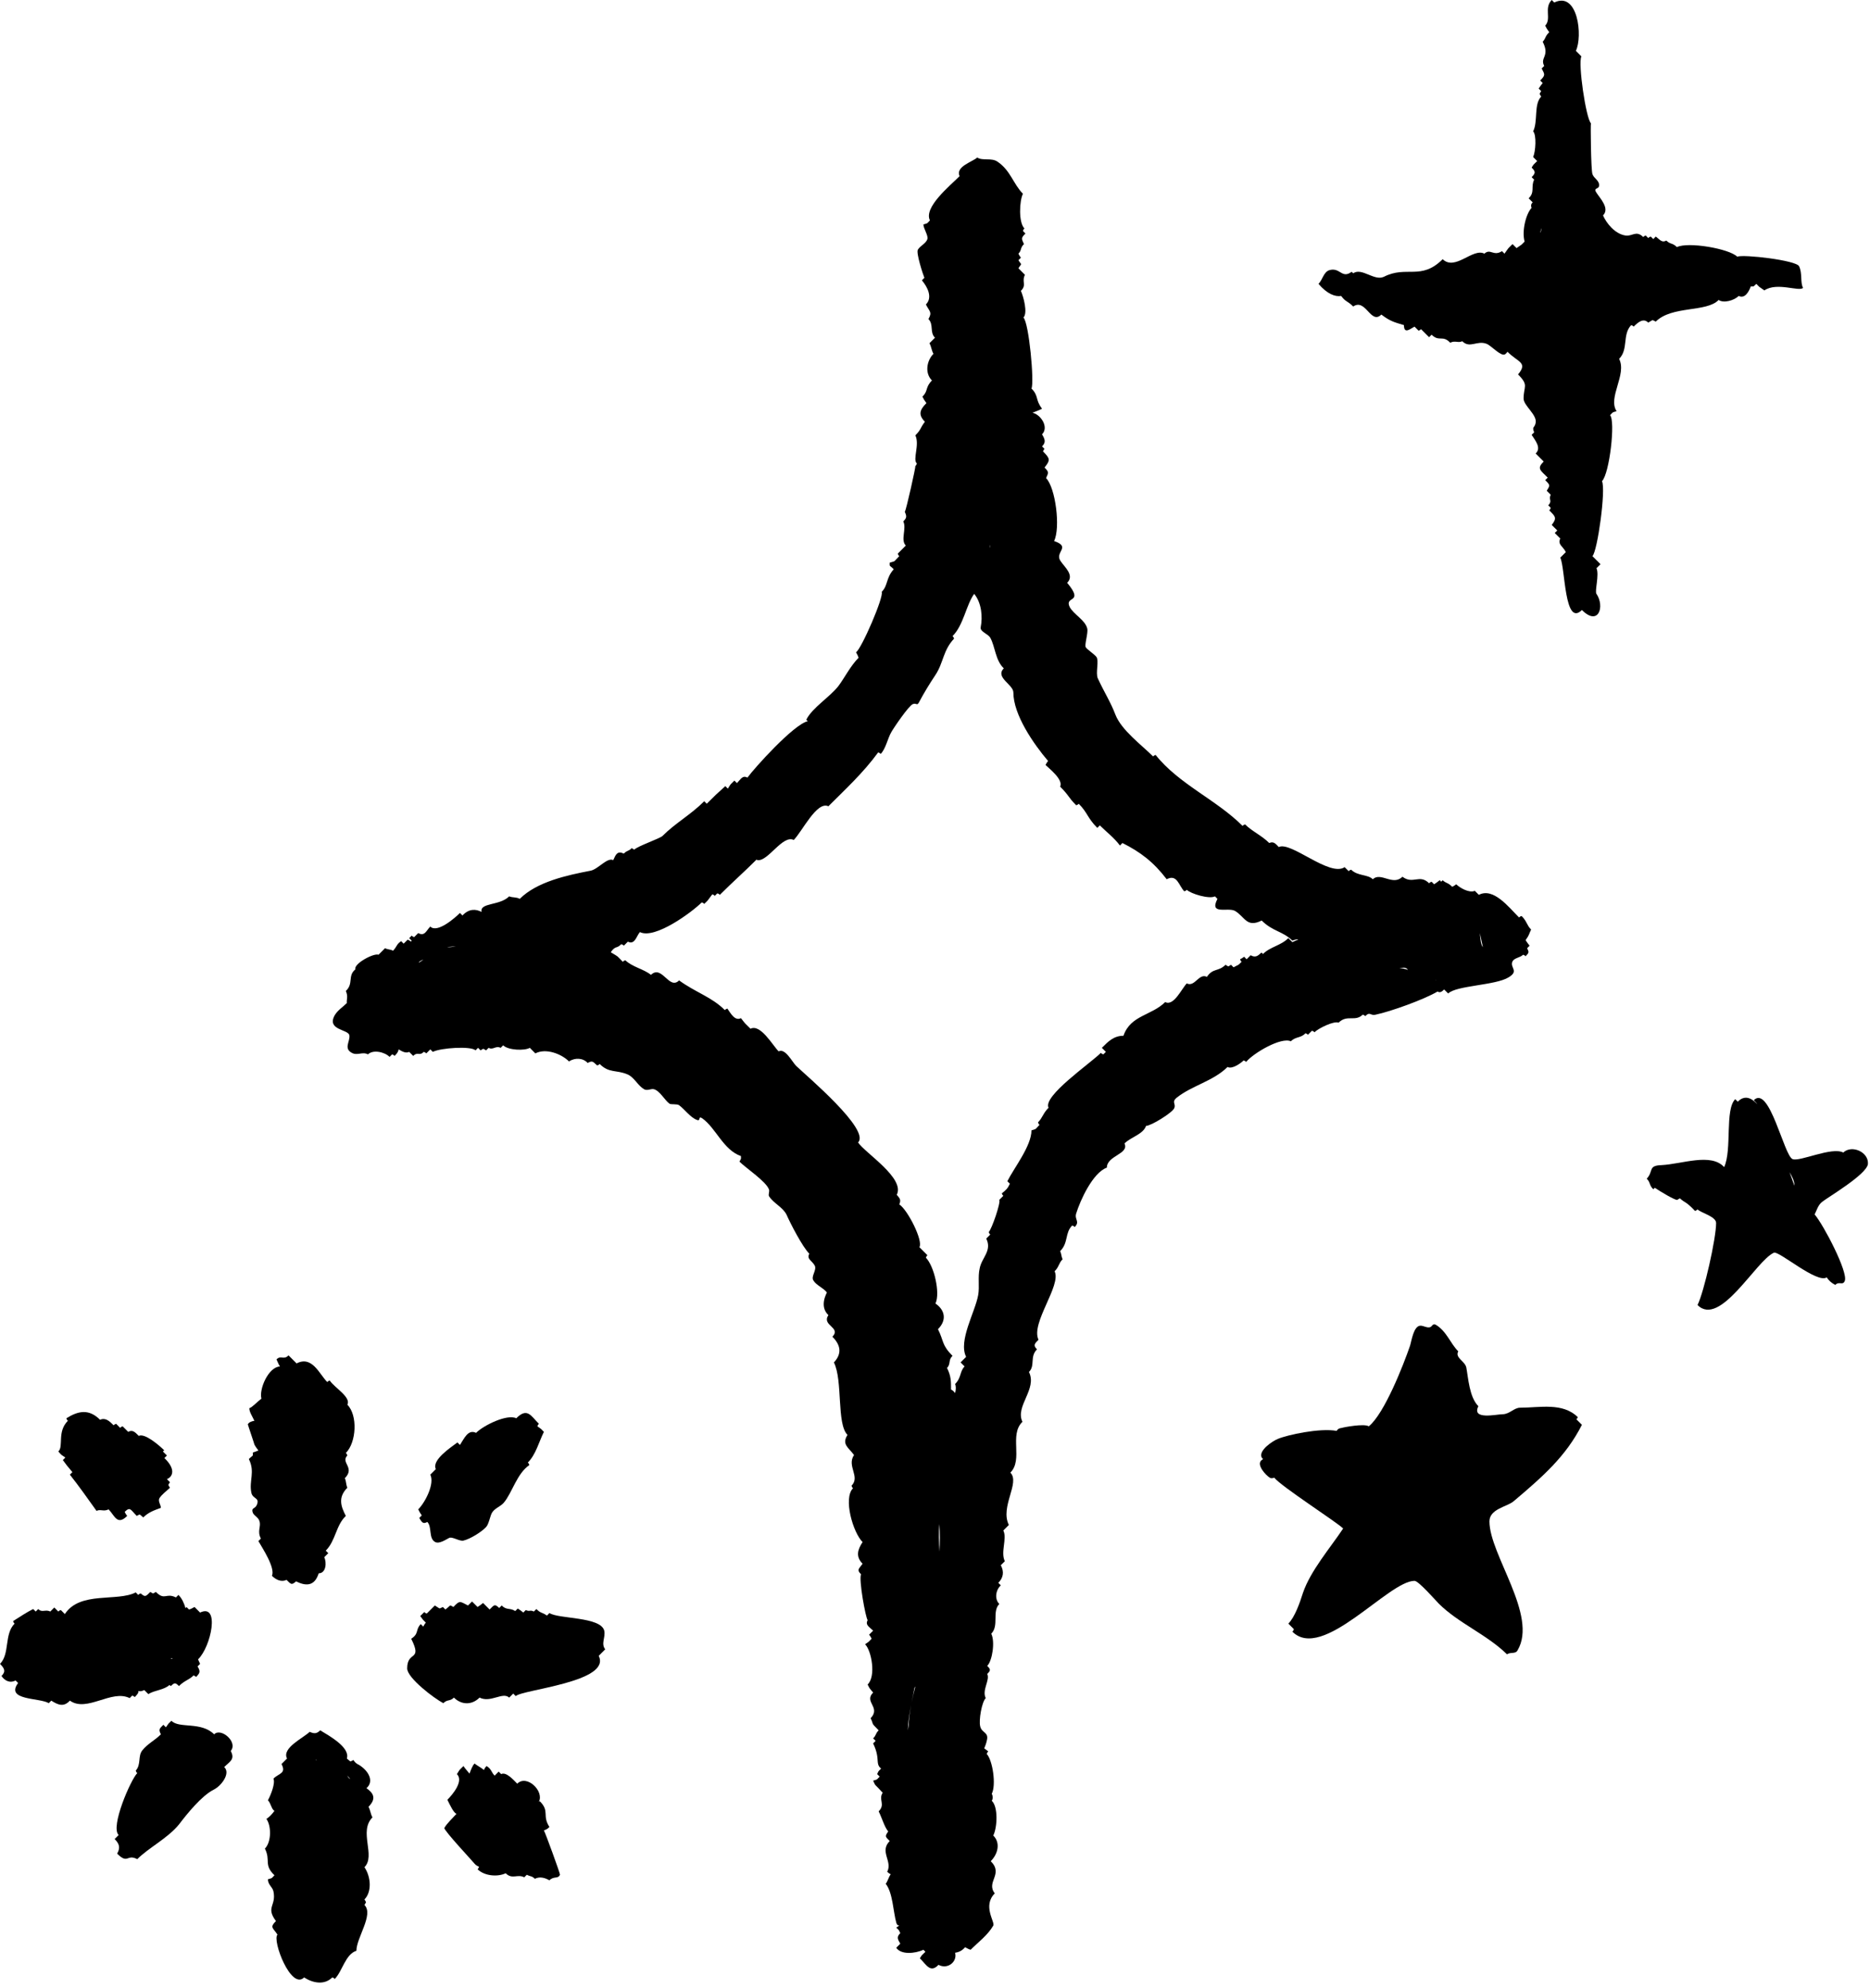<svg width="317" height="337" viewBox="0 0 317 337" fill="none" xmlns="http://www.w3.org/2000/svg">
<path d="M218.823 176.535C219.677 175.686 220.526 176.025 221.297 175.171C221.552 175.259 221.552 175.259 221.718 175.426C222.062 175.087 222.062 175.087 222.401 174.743C222.656 174.832 222.656 174.832 222.828 175.004C223.51 174.316 226.151 173.04 226.916 173.379C228.364 171.931 229.729 173.296 231.01 172.014C231.265 172.103 231.265 172.103 231.432 172.27C232.286 171.415 232.286 172.27 233.224 172.014C235.692 171.504 241.406 169.457 243.703 168.092C244.047 168.348 244.385 168.176 244.812 167.749C245.151 168.092 245.151 168.092 245.495 168.431C246.859 167.066 253.505 167.066 255.718 165.702C257.593 164.592 255.89 164.082 256.401 162.973C256.745 162.374 257.677 162.374 258.192 161.863C258.448 161.947 258.448 161.947 258.614 162.118C259.213 161.52 259.213 161.436 258.875 160.754C259.13 160.493 259.13 160.493 259.297 160.327C258.958 159.9 258.958 159.9 258.614 159.389C259.297 158.447 259.13 158.447 259.552 157.592C258.786 156.827 258.875 156.228 257.937 155.29C257.677 155.379 257.677 155.379 257.51 155.546C255.718 153.754 253.161 150.426 250.692 151.707C250.349 151.368 250.349 151.368 250.01 151.025C249.073 151.452 247.453 150.514 246.859 149.915C246.515 150.171 246.515 150.171 246.177 150.342C245.411 149.577 245.239 149.832 244.557 149.233C244.474 149.316 244.385 149.405 244.302 149.488C244.218 149.405 244.218 149.316 244.047 149.233C243.62 149.577 243.62 149.577 243.109 149.915C242.854 149.66 242.854 149.66 242.682 149.488C242.427 149.577 242.427 149.577 242.255 149.743C240.635 148.124 239.531 149.999 237.739 148.634C236.12 150.259 234.078 147.78 232.713 149.061C231.859 148.207 230.156 148.551 229.047 147.441C228.791 147.525 228.791 147.525 228.625 147.697C228.281 147.358 228.281 147.358 227.942 147.014C225.385 148.723 218.823 142.577 216.776 143.603C216.265 143.087 215.927 142.577 215.161 142.921C213.88 141.639 212.26 140.957 211.067 139.764C210.812 139.848 210.812 139.848 210.64 140.02C206.213 135.582 199.823 132.936 195.901 127.988C195.646 128.072 195.646 128.072 195.474 128.243C193.599 126.363 190.109 123.806 189.083 121.16C188.234 118.941 187.297 117.577 186.104 115.02C185.677 114.077 186.359 112.03 185.849 111.348C185.422 110.837 184.229 110.066 184.057 109.728C183.802 109.384 184.484 107.337 184.312 106.572C183.974 105.118 182.01 104.181 181.328 102.9C180.39 100.936 183.885 102.389 180.906 98.806C182.182 97.525 180.479 96.16 179.797 95.134C178.687 93.603 181.672 92.749 178.687 91.723C179.797 89.504 178.942 82.681 177.328 81.056C177.75 80.118 177.838 80.035 177.067 79.264C178.093 77.988 178.005 77.728 176.812 76.535C176.901 76.28 176.901 76.28 177.067 76.108C176.812 75.853 176.812 75.853 176.646 75.681C177.328 74.999 177.156 74.488 176.646 73.634C177.838 72.441 176.474 70.306 175.026 69.968C175.708 69.707 176.39 69.452 176.646 69.285C175.453 67.749 176.13 67.15 174.854 65.868C175.364 64.848 174.427 54.691 173.489 53.837C174.26 53.072 173.489 50.254 173.062 49.316C174.088 48.29 173.151 47.78 173.745 46.587C173.151 45.988 173.151 45.988 172.64 45.478C173.234 44.54 173.234 45.051 172.64 44.113C172.896 43.858 172.896 43.858 173.062 43.686C172.807 43.342 172.807 43.342 172.64 43.004C173.234 42.405 172.896 42.061 173.578 41.379C173.151 40.441 173.062 40.358 173.833 39.587C173.578 39.332 173.578 39.332 173.406 39.16C173.489 38.905 173.489 38.905 173.661 38.738C172.64 37.712 172.807 34.046 173.406 32.848C171.786 31.228 171.276 28.837 169.062 27.389C168.036 26.707 166.588 27.301 165.651 26.707C164.968 27.389 161.901 28.238 162.672 29.863C161.052 31.483 156.536 35.15 157.64 37.368C157.047 37.967 157.385 37.796 156.536 38.051C156.536 38.738 157.385 39.931 157.213 40.53C156.958 41.296 156.021 41.639 155.599 42.322C155.255 42.832 156.448 46.499 156.703 47.098C156.448 47.353 156.448 47.353 156.276 47.525C157.213 48.634 158.151 50.426 156.958 51.618C157.557 52.816 158.067 52.9 157.385 54.092C158.323 55.035 157.557 56.311 158.495 57.254C158.067 57.676 158.067 57.676 157.557 58.191C157.896 58.785 157.896 59.384 158.239 59.983C157.13 61.092 156.703 63.223 157.984 64.504C156.791 65.697 157.385 66.296 156.364 67.233C156.703 67.915 156.536 67.577 157.047 68.342C155.937 69.452 155.599 70.306 156.791 71.499C155.937 72.608 156.192 72.78 155.172 73.806C155.937 75.426 154.661 77.9 155.427 78.582C155.338 78.837 155.338 78.837 155.172 79.009C155.255 79.098 153.635 86.431 153.38 86.775C153.724 87.54 153.724 87.801 153.125 88.394C153.724 89.592 152.614 91.551 153.552 92.493C152.87 93.176 152.87 93.176 152.187 93.858C152.276 94.113 152.276 94.113 152.442 94.285C151.338 95.394 151.932 95.051 150.823 95.394C150.823 96.16 150.739 95.733 151.505 96.504C150.146 98.035 150.567 99.233 149.463 100.342C149.885 101.108 146.052 109.983 145.114 110.582C145.286 110.921 145.458 111.176 145.541 111.52C144.177 112.884 143.156 114.931 142.135 116.296C140.682 118.176 137.703 119.967 136.682 122.014C136.765 122.098 136.849 122.186 136.937 122.27C134.552 122.78 127.817 130.29 126.708 131.827C125.859 131.4 125.604 132.082 124.922 132.764C124.666 132.509 124.666 132.509 124.495 132.337C123.64 133.191 123.984 132.764 123.385 133.702C123.13 133.447 123.13 133.447 122.958 133.275C121.343 134.728 121.343 134.728 119.807 136.264C119.552 136.009 119.552 136.009 119.38 135.837C117.083 138.139 114.526 139.504 112.307 141.723C111.885 142.15 108.135 143.431 107.536 144.03C107.281 143.941 107.281 143.941 107.109 143.775C106.515 144.368 106.343 144.113 105.75 144.712C104.64 144.197 104.385 144.879 103.958 145.822C102.937 145.306 101.401 147.358 100.125 147.613C96.12 148.379 91.005 149.488 88.109 152.389C87.515 152.051 86.916 152.217 86.317 151.962C84.703 153.587 81.291 152.988 81.635 154.608C80.698 154.098 79.505 154.009 78.396 155.207C78.14 154.952 78.14 154.952 77.969 154.78C77.203 155.546 74.135 158.28 72.942 157.082C72.26 157.764 72.005 158.79 70.896 158.191C70.557 158.535 70.557 158.535 70.213 158.874C69.958 158.79 69.958 158.79 69.791 158.618C69.531 158.874 69.531 158.874 69.364 159.046C69.62 159.301 69.62 159.301 69.791 159.473C69.703 159.556 69.703 159.556 69.703 159.645C69.448 159.473 69.448 159.473 69.109 159.301C68.765 159.645 68.765 159.645 68.427 159.983C68.172 159.728 68.172 159.728 68 159.556C67.146 160.155 67.401 160.327 66.635 161.181C66.125 160.921 65.786 161.009 65.271 160.754C64.677 161.348 64.677 161.348 64.166 161.863C63.396 161.52 59.906 163.4 60.245 164.337C58.88 165.447 59.989 166.723 58.625 168.004C59.052 168.941 58.713 169.457 58.797 170.051C58.114 170.733 57.265 171.249 56.75 172.103C55.302 174.66 59.052 174.488 59.224 175.514C59.396 176.535 58.198 177.733 59.651 178.499C60.588 179.014 61.437 178.243 62.375 178.754C63.229 177.905 65.187 178.327 66.041 179.181C66.297 178.926 66.297 178.926 66.463 178.754C66.724 178.842 66.724 178.842 66.89 179.014C67.489 178.415 67.489 178.243 67.573 177.905C68.255 178.327 68.854 178.587 69.364 178.327C69.703 178.671 69.703 178.671 70.047 179.014C70.812 178.243 71.067 179.098 71.833 178.327C72.088 178.415 72.088 178.415 72.26 178.587C72.599 178.243 72.599 178.243 72.942 177.905C73.198 178.16 73.198 178.16 73.37 178.327C74.729 177.645 79.844 177.306 80.609 178.072C80.864 177.816 80.864 177.816 81.036 177.645C81.291 177.905 81.291 177.905 81.463 178.072C82.057 177.733 81.802 177.733 82.401 178.072C82.656 177.816 82.656 177.816 82.828 177.645C83.594 178.072 84.021 177.217 84.87 177.645C85.125 177.389 85.125 177.389 85.297 177.217C86.151 178.072 88.963 178.16 89.812 177.645C90.239 178.072 90.239 178.072 90.75 178.587C92.541 177.645 95.182 178.671 96.458 179.952C97.484 179.27 98.844 179.353 99.614 180.207C100.463 179.78 100.463 179.952 101.234 180.634C101.489 180.546 101.489 180.546 101.656 180.379C103.276 181.999 104.468 181.316 106.432 182.171C107.536 182.681 108.135 184.046 109.156 184.645C109.666 184.983 110.349 184.556 110.776 184.645C111.797 184.816 112.734 186.608 113.5 187.118C113.76 187.29 114.781 187.118 115.12 187.374C116.057 188.056 116.995 189.421 118.104 189.848C118.87 190.191 118.276 189.082 119.041 189.592C121.343 191.212 122.62 194.967 125.604 195.993C125.604 196.587 125.687 196.332 125.349 196.931C126.453 198.04 129.948 200.342 130.375 201.707C130.458 202.051 130.203 202.561 130.375 202.816C131.14 204.014 132.76 204.697 133.354 205.973C133.953 207.342 136 211.353 137.192 212.546C136.682 213.483 137.703 213.738 138.13 214.592C138.468 215.358 137.448 216.384 137.875 217.066C138.385 217.921 139.489 218.264 140.172 219.113C140.172 219.202 138.812 221.421 140.427 222.957C139.234 224.749 142.646 225.004 141.109 226.624C142.557 228.072 142.729 229.525 141.364 230.978C142.901 234.046 141.791 241.384 143.666 243.264C142.646 244.884 143.838 245.395 144.776 246.676C143.495 248.551 145.88 250.342 144.349 251.879C144.432 252.134 144.432 252.134 144.604 252.306C142.901 254.014 144.604 259.816 146.224 261.436C145.37 262.717 145.031 263.91 146.224 265.108C145.541 266.046 145.203 266.129 145.968 266.9C145.541 267.749 146.734 274.233 147.078 274.66C146.651 275.514 147.333 275.77 148.01 276.452C147.672 276.796 147.672 276.796 147.333 277.134C147.588 277.478 147.588 277.478 147.755 277.822C147.078 278.504 147.5 278.16 146.651 278.759C147.755 279.868 148.526 284.217 147.078 285.582C147.5 286.353 147.161 285.926 148.01 286.947C146.396 288.572 149.375 289.426 147.588 291.301C148.182 292.493 147.5 291.9 148.948 293.348C148.354 293.947 148.609 294.118 148.01 294.712C148.271 294.967 148.271 294.967 148.437 295.139C148.182 295.395 148.182 295.395 148.01 295.566C149.463 298.556 148.01 299.15 149.885 300.176C149.718 300.087 149.547 300.004 149.375 299.832C148.781 300.431 149.036 300.087 148.692 300.77C148.948 301.03 148.948 301.03 149.12 301.197C148.526 301.796 148.864 301.624 148.01 301.879C148.526 302.988 148.099 302.223 149.63 303.931C148.864 305.124 150.146 305.889 148.948 307.087C149.547 308.28 149.885 309.645 150.567 310.499C149.974 311.353 150.057 311.353 150.823 312.118C149.036 313.91 151.338 315.535 150.401 317.327C150.656 317.582 150.823 317.665 150.995 317.754C150.656 318.181 150.484 318.947 150.146 319.374C151.338 320.822 151.422 324.15 151.932 325.941C152.015 326.285 152.187 326.457 152.442 326.457C152.276 326.54 152.104 326.712 151.932 326.796C152.531 327.395 152.276 327.051 152.614 327.733C151.932 328.415 152.187 328.759 152.614 329.525C152.276 329.868 152.276 329.868 151.932 330.207C152.698 331.405 155.083 331.233 156.536 330.551C156.703 330.723 156.703 330.723 156.875 330.895C156.109 331.66 156.364 331.316 155.937 331.999C157.047 333.108 157.729 334.561 159.088 333.108C160.708 333.962 162.328 332.514 161.901 331.061C162.411 330.978 163.01 330.806 163.604 330.124C163.948 330.296 164.203 330.467 164.541 330.551C165.823 329.27 167.442 328.077 168.38 326.457C168.718 325.858 166.505 323.129 168.635 320.993C167.099 319.03 170.166 317.754 167.953 315.535C169.146 314.337 169.656 312.462 168.38 311.181C169.062 309.816 169.229 306.316 168.125 305.296C168.38 304.869 168.291 304.441 168.125 304.098C168.89 302.65 168.291 298.467 167.271 297.358C167.354 297.103 167.354 297.103 167.526 296.931C167.187 296.676 167.015 296.504 166.843 296.421C167.015 295.994 167.187 295.566 167.271 295.139C167.698 293.603 166.416 293.858 166.161 292.665C165.906 291.645 166.416 288.572 167.099 287.889C166.416 286.525 167.864 284.816 167.354 283.79C167.953 283.197 167.953 283.025 167.354 282.426C168.208 281.572 168.718 278.332 168.036 276.967C169.401 275.603 168.125 273.212 169.401 271.931C168.547 271.077 168.802 269.54 169.656 268.775C169.401 268.52 169.401 268.52 169.229 268.348C170.083 267.493 170.255 266.473 169.656 265.363C170 265.02 170 265.02 170.338 264.681C169.573 263.145 170.765 260.837 170.083 259.473C170.51 259.046 170.51 259.046 171.021 258.535C169.484 255.462 172.979 251.368 171.276 249.66C173.489 247.441 171.021 243.264 173.323 241.046C172.041 238.4 175.875 235.499 174.427 232.598C175.536 231.488 174.515 230.035 175.791 228.759C175.109 228.077 175.364 227.816 176.047 227.134C174.682 224.322 179.968 217.921 178.776 215.53C179.541 214.764 179.458 214.165 180.135 213.483C179.88 212.973 179.968 212.629 179.713 212.118C181.161 210.665 180.479 209.046 181.755 207.764C182.01 207.853 182.01 207.853 182.182 208.025C183.12 207.082 182.099 206.743 182.437 205.717C183.12 203.499 185.25 198.806 187.635 197.952C187.635 195.905 191.468 195.65 190.62 193.858C191.724 192.749 193.771 192.322 194.281 190.874C195.135 190.874 198.713 188.655 199.052 187.884C199.396 187.118 198.541 186.863 199.479 186.092C202.036 184.046 205.703 183.28 208.088 180.889C208.854 181.316 210.302 180.29 210.812 179.78C211.067 179.863 211.067 179.863 211.239 180.035C212.515 178.499 217.203 175.77 218.823 176.535ZM70.984 163.228C71.067 163.056 71.151 162.973 71.323 162.884C71.495 162.801 71.661 162.712 71.75 162.712C71.495 162.884 71.239 163.056 70.984 163.228ZM75.755 160.582C76.265 160.493 76.776 160.493 77.286 160.41C76.692 160.582 76.182 160.582 75.755 160.582ZM247.88 156.743C247.963 156.743 247.963 156.743 247.88 156.743ZM243.364 166.04C243.364 166.129 243.448 166.129 243.448 166.212C243.448 166.212 243.364 166.129 243.364 166.04ZM251.375 160.582C251.031 160.155 250.948 159.217 250.864 158.191C251.031 158.962 251.203 159.811 251.375 160.582ZM238.677 164.421C238.166 164.249 237.656 164.165 237.229 164.082C237.401 164.082 237.567 164.082 237.739 164.082C238.166 163.993 238.505 164.165 238.677 164.421ZM167.864 92.322C167.864 92.405 167.864 92.493 167.864 92.577C167.864 92.66 167.781 92.832 167.781 92.915C167.781 92.66 167.864 92.493 167.864 92.322ZM159.26 258.363C159.26 258.452 159.26 258.452 159.26 258.535C159.343 260.072 159.343 261.52 159.26 263.056C159.177 261.436 159.088 259.728 159.26 258.363ZM154.062 291.983C154.062 292.41 153.979 292.837 153.89 293.348C153.979 290.874 154.661 288.145 155 286.264C155 286.181 155.083 286.009 155.172 285.926C154.661 287.801 154.234 289.848 154.062 291.983ZM213.797 161.52C213.198 162.118 212.771 162.374 212.005 161.947C211.666 162.29 211.666 162.29 211.323 162.629C211.067 162.374 211.067 162.374 210.901 162.202C210.557 162.457 210.557 162.457 210.218 162.629C210.302 162.884 210.302 162.884 210.474 163.056C209.791 163.738 210.218 163.395 209.109 163.993C208.854 163.738 208.854 163.738 208.682 163.566C208.088 163.91 208.343 163.91 207.745 163.566C206.552 164.764 205.614 164.082 204.593 165.613C203.229 164.931 202.547 167.405 201.182 166.723C200.333 167.577 198.968 170.65 197.521 169.884C195.218 172.186 191.64 172.103 190.448 175.598C188.828 175.598 187.89 176.535 186.786 177.645C187.125 177.988 187.125 177.988 187.463 178.327C187.208 178.587 187.208 178.587 187.041 178.754C186.786 178.671 186.786 178.671 186.614 178.499C184.823 180.29 176.729 185.837 177.75 187.801C176.812 188.738 176.729 189.509 175.963 190.275C176.047 190.53 176.047 190.53 176.218 190.702C175.364 191.556 175.875 191.301 174.854 191.639C174.854 194.285 171.87 198.04 170.765 200.259C171.021 200.514 171.021 200.514 171.192 200.686C170.849 201.452 170.51 201.796 169.828 202.306C169.911 202.561 169.911 202.561 170.083 202.733C169.739 203.072 169.739 203.072 169.401 203.415C169.656 203.926 168.125 208.363 167.609 208.874C167.698 209.134 167.698 209.134 167.864 209.301C167.526 209.645 167.526 209.645 167.187 209.983C168.208 212.035 166.416 213.228 166.078 215.02C165.734 216.467 166.078 218.092 165.823 219.54C165.312 222.441 162.411 227.306 163.776 230.035C163.349 230.462 163.349 230.462 162.838 230.978C163.182 231.316 163.182 231.316 163.521 231.66C162.666 232.509 163.01 233.535 161.901 234.645C162.073 234.983 162.073 235.582 161.901 236.181C161.734 235.926 161.474 235.671 161.218 235.582C161.218 234.134 161.218 233.28 160.536 231.915C161.218 231.233 160.708 230.551 161.474 229.868C159.604 227.988 160.026 227.389 159.005 225.342C160.536 223.806 160.198 222.103 158.578 220.993C159.432 219.202 158.323 214.592 156.958 213.228C157.047 212.973 157.047 212.973 157.213 212.801C156.536 212.118 156.536 212.118 155.854 211.436C156.536 210.41 153.89 205.124 152.442 204.181C152.786 203.415 152.531 203.16 152.015 202.561C153.468 199.743 146.651 195.478 145.458 193.686C147.588 191.556 136.765 182.426 134.974 180.717C134.291 180.035 133.099 177.645 131.995 178.243C130.968 177.217 128.927 173.551 127.224 174.405C126.026 173.207 126.541 173.806 125.604 172.613C124.578 173.124 123.896 171.842 123.302 170.993C123.047 171.077 123.047 171.077 122.875 171.249C120.661 169.03 117.932 168.259 115.12 166.212C113.416 167.921 112.224 163.483 110.349 165.275C109.073 164.249 107.281 163.993 106.005 162.801C105.75 162.884 105.75 162.884 105.578 163.056C104.385 161.863 105.067 162.374 103.531 161.436C104.385 160.238 104.468 160.921 105.323 160.072C105.578 160.155 105.578 160.155 105.75 160.327C106.088 159.983 106.088 159.983 106.432 159.645C107.625 160.238 107.88 158.702 108.474 158.02C111.031 159.301 117.338 154.608 118.958 152.988C119.213 153.072 119.213 153.072 119.38 153.243C120.151 152.478 119.724 152.988 120.745 151.624C121 151.707 121 151.707 121.172 151.879C121.427 151.624 121.427 151.624 121.599 151.452C121.854 151.535 121.854 151.535 122.026 151.707C124.156 149.577 126.286 147.697 128.245 145.733C128.328 145.733 128.328 145.822 128.416 145.822C130.203 146.077 132.677 141.467 134.552 142.405C136 140.957 138.468 135.754 140.427 136.691C143.239 133.874 146.307 131.061 148.864 127.561C149.12 127.645 149.12 127.645 149.291 127.816C150.146 126.962 150.484 125.171 151.078 124.15C151.505 123.379 154.062 119.624 154.745 119.368C155.427 119.113 155.427 119.796 155.854 118.941C156.62 117.493 157.557 115.957 158.578 114.421C159.942 112.374 159.859 110.238 161.734 108.275C161.646 108.02 161.646 108.02 161.474 107.848C163.349 105.973 163.776 102.561 165.14 100.681C166.416 102.217 166.588 104.608 166.25 106.316C166.078 107.082 167.442 107.426 167.864 108.108C168.718 109.639 168.718 111.947 170.166 113.311C168.635 114.848 171.786 116.04 171.786 117.405C171.786 121.16 175.192 126.108 177.666 129.009C177.411 129.353 177.411 129.353 177.239 129.691C177.75 130.207 180.307 132.165 179.713 133.363C181.328 134.983 180.989 135.066 182.437 136.52C182.692 136.436 182.692 136.436 182.864 136.264C184.396 137.801 184.312 138.655 186.015 140.358C186.271 140.103 186.271 140.103 186.442 139.931C187.552 141.04 188.828 141.978 189.854 143.348C190.109 143.087 190.109 143.087 190.276 142.921C193.343 144.457 195.562 146.16 197.776 149.061C199.567 148.124 199.823 150.171 200.76 151.108C201.015 151.025 201.015 151.025 201.182 150.853C201.864 151.535 205.021 152.478 205.958 151.962C206.213 152.217 206.213 152.217 206.38 152.389C204.932 155.207 208.172 153.754 209.364 154.436C211.067 155.462 211.323 157.337 213.88 156.061C215.755 157.936 217.458 157.853 219.078 159.473C219.505 159.301 219.843 159.217 220.099 159.301C219.843 159.389 219.588 159.473 219.078 159.728C218.739 159.389 218.739 159.389 218.396 159.046C217.12 160.327 215.328 160.493 214.052 161.775C214.052 161.603 214.052 161.603 213.797 161.52Z" fill="black"/>
<path d="M280.689 54.521C283.413 51.792 289.293 52.984 291.34 50.854C292.194 51.453 293.98 50.938 294.746 50.172C295.772 50.682 296.454 49.49 296.793 48.552C297.475 48.552 297.132 48.635 297.73 48.125C298.413 48.807 297.986 48.464 299.095 49.234C301.225 47.781 304.975 49.49 305.652 48.807C305.142 47.865 305.569 46.333 304.975 45.135C304.46 44.115 295.517 43.089 294.491 43.516C293.126 42.151 286.142 40.953 284.267 41.896C283.501 41.125 283.158 41.469 282.475 40.786C281.71 41.214 281.371 40.615 280.689 40.104C280.434 40.359 280.434 40.359 280.262 40.531C280.007 40.271 280.007 40.271 279.835 40.104C279.579 40.188 279.579 40.188 279.408 40.359C279.152 40.104 279.152 40.104 278.986 39.932C278.73 40.016 278.73 40.016 278.559 40.188C277.366 38.995 276.684 40.104 275.574 39.932C273.788 39.677 272.34 37.885 271.741 36.521C272.934 35.323 271.23 33.62 270.632 32.677C270.038 31.828 270.975 32.083 271.059 31.568C271.23 30.63 270.21 30.292 269.949 29.521C269.694 28.838 269.611 20.99 269.694 20.906C268.845 20.052 267.48 10.75 268.074 9.557C267.652 9.13 267.652 9.13 267.142 8.615C268.335 6.141 267.48 -1.536 263.475 0.427C263.22 0.172 263.22 0.172 263.048 0C261.684 1.365 263.048 3.156 261.944 4.349C262.283 5.031 262.111 4.693 262.621 5.458C261.855 6.229 262.111 6.401 261.517 7.083C262.793 9.557 261.007 9.724 261.772 11.177C261.517 11.432 261.517 11.432 261.345 11.604C261.855 12.625 262.027 12.713 261.09 13.651C261.345 13.906 261.345 13.906 261.517 14.078C261.173 14.505 261.173 14.505 260.835 15.016C261.09 15.271 261.09 15.271 261.262 15.443C260.918 16.042 260.918 15.787 261.262 16.38C259.98 17.662 260.746 20.562 259.897 22.271C260.491 22.865 260.324 25.682 259.897 26.62C260.236 26.963 260.236 26.963 260.579 27.302C259.814 28.073 260.069 27.729 259.642 28.412C260.324 29.094 260.324 29.349 259.642 30.037C259.897 30.292 259.897 30.292 260.069 30.458C259.47 31.656 260.236 32.594 259.132 33.62C259.47 33.958 259.47 33.958 259.814 34.302C259.553 34.557 259.47 34.896 259.642 35.24C258.704 36.177 257.939 39.161 258.449 40.953C257.767 41.641 258.194 41.297 257.085 42.062C256.746 41.724 256.746 41.724 256.402 41.38C255.465 42.323 255.892 41.807 255.038 43.005C254.783 42.75 254.783 42.75 254.616 42.578C253.163 43.516 252.652 42.062 251.632 43.005C249.673 41.979 246.689 45.99 244.559 43.943C240.892 47.609 238.423 44.964 234.59 46.927C232.97 47.698 230.84 45.307 229.392 46.333C229.303 46.245 229.22 46.161 229.137 46.073C227.434 47.354 227.173 45.224 225.303 45.818C224.366 46.161 224.194 47.443 223.512 48.125C224.96 49.828 226.324 50.344 227.345 50.172C228.199 51.281 228.366 50.938 229.392 51.964C231.522 50.51 232.371 55.12 234.163 53.328C235.611 54.438 236.293 54.609 237.996 55.12C237.996 56.74 239.105 55.719 239.788 55.375C240.126 55.719 240.126 55.719 240.47 56.057C240.725 55.974 240.725 55.974 240.892 55.802C241.574 56.484 241.574 56.484 242.257 57.167C242.512 56.911 242.512 56.911 242.684 56.74C243.96 58.021 244.559 56.74 245.835 58.104C246.689 57.677 247.199 58.193 247.882 57.849C249.158 59.13 250.35 57.677 251.97 58.276C252.741 58.531 254.444 60.495 255.126 60.068C255.293 59.984 255.465 59.729 255.548 59.641C257.34 61.432 259.043 61.432 257.34 63.479C259.215 65.359 258.277 65.443 258.277 67.578C258.277 68.771 260.579 70.307 260.324 71.672C260.152 72.609 259.642 72.271 260.069 73.292C259.814 73.552 259.814 73.552 259.642 73.719C260.236 74.662 261.345 75.938 260.324 76.88C261.007 77.562 261.007 77.562 261.684 78.245C260.491 79.438 261.09 79.693 262.366 80.974C262.111 81.229 262.111 81.229 261.944 81.401C262.793 82.255 262.793 82.255 262.199 83.193C262.538 83.531 262.538 83.531 262.876 83.875C262.454 84.729 263.22 84.901 262.454 85.667C262.71 85.922 262.71 85.922 262.876 86.094C262.793 86.349 262.793 86.349 262.621 86.521C263.647 87.542 263.986 87.802 263.048 88.995C263.475 89.422 263.475 89.422 263.986 89.932C263.73 90.188 263.73 90.188 263.559 90.359C263.986 90.787 263.986 90.787 264.496 91.297C263.986 92.323 265.012 92.662 265.434 93.604C265.012 94.026 265.012 94.026 264.496 94.542C265.35 96.245 265.178 106.401 268.163 103.417C270.975 106.229 272.079 102.818 270.632 100.682C270.293 100.255 271.142 97.443 270.632 96.333C270.975 95.99 270.975 95.99 271.314 95.651C270.632 94.969 270.632 94.969 269.949 94.287C270.803 93.432 272.251 83.021 271.569 81.573C272.85 80.292 273.871 71.333 272.934 70.391C273.533 69.797 273.189 69.969 274.043 69.708C272.507 67.406 275.829 63.479 274.47 60.839C276.085 59.214 274.98 56.74 276.512 55.12C276.767 55.203 276.767 55.203 276.939 55.375C277.621 54.693 278.559 53.839 279.408 54.693C280.345 54.182 279.923 54.182 280.689 54.521ZM261.09 39.505C261.173 39.25 261.173 38.995 261.345 38.651C261.262 38.906 261.262 39.25 261.09 39.505Z" fill="black"/>
<path d="M267.482 240.275C264.925 237.718 261.008 238.655 257.68 238.655C256.659 238.655 255.893 239.764 254.701 239.764C253.68 239.764 249.42 240.79 250.612 238.4C249.076 236.863 248.904 233.619 248.565 231.827C248.31 230.718 246.607 230.207 247.201 229.098C245.836 227.733 245.242 225.686 243.367 224.577C242.857 224.322 242.768 224.915 242.43 225.004C241.92 225.171 241.321 224.749 240.81 224.749C239.617 224.749 239.279 227.389 239.024 228.16C237.914 231.4 234.675 239.681 232.034 241.811C231.268 241.301 227.69 241.983 227.518 242.066C226.92 242.155 226.836 242.238 226.581 242.582C223.685 242.066 218.232 243.264 216.612 243.947C215.758 244.285 213.289 245.905 213.883 247.103C213.972 247.186 214.055 247.358 214.138 247.358C214.055 247.442 213.972 247.442 213.883 247.53C212.862 248.296 214.649 250.176 215.248 250.514C215.503 250.686 215.758 250.603 216.013 250.514C217.123 251.968 226.581 258.025 227.69 259.134C225.472 262.462 222.149 266.301 220.873 270.056C220.362 271.676 219.508 274.15 218.399 275.259C218.826 275.686 218.826 275.686 219.336 276.197C219.253 276.452 219.253 276.452 219.081 276.624C224.196 281.744 235.357 268.009 239.789 268.009C240.472 268.009 243.367 271.332 243.878 271.848C247.201 275.176 251.972 277.051 255.466 280.462C256.065 280.035 256.914 280.462 257.258 279.78C260.748 273.895 252.487 263.572 252.487 257.936C252.487 255.806 255.466 255.462 256.576 254.525C261.518 250.343 265.435 246.931 268.164 241.556C267.737 241.129 267.737 241.129 267.227 240.619C267.31 240.53 267.31 240.53 267.482 240.275Z" fill="black"/>
<path d="M62.12 303.16C63.396 302.051 62.547 300.431 61.266 299.493C60.755 299.066 60.417 299.15 59.906 298.384C59.224 298.723 59.562 298.723 58.797 298.129C59.396 296.249 55.812 294.285 54.281 293.348C53.682 293.947 53.26 293.947 52.49 293.603C51.469 294.629 47.719 296.337 48.656 298.129C48.229 298.556 48.229 298.556 47.719 299.066C48.573 300.686 47.292 300.603 46.354 301.54C46.698 302.306 45.932 304.27 45.417 305.207C45.932 305.723 46.016 306.743 46.526 306.999C46.099 307.598 45.589 308.108 45.161 308.368C46.016 309.561 46.016 312.29 44.906 313.4C45.932 315.447 44.651 316.129 46.526 317.921C45.932 318.52 46.271 318.348 45.417 318.603C45.417 319.546 46.188 319.884 46.354 320.655C46.87 323.129 44.995 323.296 46.781 325.686C45.672 326.796 46.271 326.796 47.036 327.988C46.099 328.931 49.339 337.462 51.552 335.243C53.005 336.181 54.964 336.608 56.328 335.243C56.583 335.327 56.583 335.327 56.75 335.499C58.031 334.217 58.542 331.316 60.417 330.723C60.417 328.504 63.396 324.577 61.781 322.957C62.12 322.358 62.12 322.613 61.781 322.02C63.057 320.738 62.885 318.176 61.781 316.556C63.74 314.592 60.755 310.499 63.141 308.108C62.802 307.514 62.802 306.915 62.464 306.316C63.911 304.868 63.229 303.931 62.12 303.16ZM53.771 298.384C53.682 298.384 53.599 298.384 53.516 298.384C53.516 298.384 53.516 298.384 53.599 298.296C53.599 298.384 53.682 298.384 53.771 298.384ZM58.88 301.03C59.052 301.197 59.224 301.457 59.396 301.624C59.052 301.457 58.969 301.197 58.88 301.03Z" fill="black"/>
<path d="M46.1 267.156C46.783 267.839 47.72 268.266 48.574 267.839C49.34 268.604 49.423 268.776 50.194 268.094C52.236 269.12 53.428 268.604 54.027 266.729C55.303 266.729 55.392 264.849 54.965 264C55.303 263.656 55.303 263.656 55.647 263.318C55.392 263.057 55.392 263.057 55.22 262.891C56.923 261.182 56.923 258.62 58.626 257C57.777 255.38 57.267 253.844 58.882 252.224C58.626 251.625 58.715 251.198 58.46 250.599C60.246 248.807 57.689 247.958 58.882 246.76C58.798 246.505 58.798 246.505 58.626 246.333C60.418 244.542 60.673 239.937 58.882 238.146C59.564 236.865 56.668 235.245 55.902 234.047C55.647 234.135 55.647 234.135 55.475 234.302C54.111 232.937 52.918 229.781 50.277 231.146C49.85 230.719 49.34 230.208 48.913 229.781C48.064 230.635 47.637 229.698 46.871 230.464C47.126 230.979 47.21 231.318 47.465 231.661C45.507 231.745 43.887 235.5 44.314 237.12C43.632 237.63 42.777 238.573 42.267 238.74C42.267 239.422 42.777 240.104 43.121 240.875C42.611 240.958 42.184 241.13 42.012 241.474C42.012 241.557 43.121 244.797 43.121 244.885C43.288 245.224 43.543 245.568 43.803 245.906C43.376 246.078 43.632 245.995 42.866 246.25C42.866 247.016 42.949 246.594 42.184 247.359C43.288 249.578 42.184 251.026 42.611 253.078C42.866 254.187 44.059 253.844 43.543 255.125C43.204 255.891 42.522 255.552 42.866 256.49C43.121 257 43.803 257.255 43.97 257.854C44.314 258.792 43.543 259.562 44.225 260.839C43.97 261.099 43.97 261.099 43.803 261.266C44.48 262.464 46.699 265.792 46.1 267.156Z" fill="black"/>
<path d="M21.984 287.89C22.24 287.635 22.24 287.635 22.412 287.463C22.667 287.546 22.667 287.546 22.838 287.718C23.349 287.208 23.521 286.947 23.432 286.692C23.776 286.781 24.115 286.692 24.458 286.525C24.797 286.864 24.797 286.864 25.141 287.208C26.245 286.525 27.781 286.525 28.719 285.671C28.802 285.755 28.885 285.755 28.974 285.843C29.568 285.244 29.74 285.244 30.338 285.843C31.276 284.9 32.042 284.817 32.807 284.046C33.062 284.135 33.062 284.135 33.234 284.307C33.917 283.624 34 283.364 33.49 282.515C33.745 282.255 33.745 282.255 33.917 282.088C33.828 281.833 33.661 281.572 33.573 281.317C35.792 279.187 37.323 271.76 33.917 273.385C33.49 272.958 33.49 272.958 32.979 272.442C32.635 272.614 32.38 272.786 32.042 272.869C31.787 272.614 31.787 272.614 31.615 272.442C31.531 272.531 31.531 272.614 31.443 272.614C31.188 271.76 30.849 270.994 30.25 270.395C29.995 270.65 29.995 270.65 29.823 270.822C28.12 269.968 27.953 271.421 26.417 269.885C25.818 270.223 26.078 270.223 25.479 269.885C24.713 270.65 24.625 270.822 23.859 270.14C23.604 270.223 23.604 270.223 23.432 270.395C23.177 270.14 23.177 270.14 23.01 269.968C19.854 271.593 13.552 269.713 10.995 273.64C10.651 273.296 10.651 273.296 10.312 272.958C10.057 273.041 10.057 273.041 9.885 273.213C9.547 272.869 9.547 272.869 9.203 272.531C8.865 272.869 8.865 272.869 8.521 273.213C7.672 272.786 7.161 273.468 6.479 272.786C6.224 273.041 6.224 273.041 6.052 273.213C5.797 272.958 5.797 272.958 5.625 272.786C4.432 273.385 3.578 273.979 2.219 274.833C2.302 275.088 2.302 275.088 2.474 275.26C0.682 277.051 1.703 280.38 0 282.088C0.766 282.854 1.026 283.364 0.255 284.135C0.766 284.9 1.62 285.416 2.641 284.9C2.901 285.156 2.901 285.156 3.068 285.327C0.854 288.317 6.734 287.801 8.266 288.744C8.521 288.484 8.521 288.484 8.693 288.317C9.885 289.083 10.823 289.426 11.844 288.317C14.745 290.364 18.917 286.354 21.984 287.89ZM28.974 281.145C29.057 281.145 29.229 281.145 29.312 281.145C29.229 281.145 29.146 281.234 29.057 281.234C29.057 281.234 28.974 281.234 28.974 281.145Z" fill="black"/>
<path d="M102.43 276.452C101.831 274.066 94.674 274.493 93.138 273.467C92.883 273.723 92.883 273.723 92.716 273.895C91.862 273.296 91.69 273.551 90.924 272.785C90.669 273.04 90.669 273.04 90.497 273.212C89.815 272.868 89.815 273.296 89.133 272.957C88.878 273.212 88.878 273.212 88.711 273.384C88.284 273.04 88.284 273.04 87.773 272.702C87.518 272.957 87.518 272.957 87.346 273.129C86.409 272.53 85.898 273.04 85.044 272.186C84.789 272.441 84.789 272.441 84.617 272.613C83.852 271.848 83.768 272.103 82.997 272.868C82.404 272.275 82.404 272.275 81.893 271.759C81.466 272.103 81.466 272.103 80.956 272.441C80.529 272.02 80.529 272.02 80.018 271.504C79.674 271.848 79.674 271.848 79.336 272.186C77.971 271.504 77.971 271.249 76.862 272.441C76.096 272.02 76.523 272.103 75.503 272.868C75.247 272.613 75.247 272.613 75.076 272.441C74.31 272.785 74.732 272.785 73.711 272.186C73.029 272.868 73.029 272.868 72.346 273.551C72.091 273.467 72.091 273.467 71.924 273.296C71.581 273.639 71.581 273.639 71.242 273.978C71.664 274.577 71.664 274.577 72.18 275.087C71.924 275.431 71.924 275.431 71.753 275.77C71.497 275.514 71.497 275.514 71.326 275.342C70.388 276.285 71.07 276.967 69.706 277.822C71.664 281.743 69.023 279.78 69.023 282.853C69.023 284.473 73.628 287.973 75.159 288.743C75.841 288.056 76.268 288.483 76.951 287.801C78.143 288.999 79.93 289.165 81.294 287.801C83.169 288.743 85.216 286.78 86.32 287.801C86.664 287.462 86.664 287.462 87.003 287.118C87.258 287.374 87.258 287.374 87.43 287.546C88.539 286.436 103.706 285.155 101.492 280.723C102.086 280.124 102.086 280.124 102.596 279.613C101.831 278.671 102.685 277.561 102.43 276.452Z" fill="black"/>
<path d="M36.305 294.031C34.086 291.812 30.341 293.093 29.06 291.729C28.378 292.411 28.721 291.984 28.122 292.838C27.867 292.583 27.867 292.583 27.695 292.411C27.018 293.093 26.846 293.176 27.273 294.031C26.247 295.057 24.971 295.656 24.117 296.76C23.352 297.702 23.951 299.15 23.013 300.176C23.096 300.432 23.096 300.432 23.268 300.604C22.159 301.713 18.664 309.734 20.112 311.098C19.773 311.437 19.773 311.437 19.43 311.781C20.201 312.546 20.456 313.229 19.857 314.255C21.732 316.13 21.477 314.255 23.268 315.192C25.227 313.229 28.378 311.692 30.341 309.307C31.701 307.515 34.175 304.442 36.216 303.416C37.581 302.734 39.117 300.604 38.008 299.577C38.945 298.64 39.883 298.296 39.117 296.848C40.393 295.312 37.414 292.838 36.305 294.031Z" fill="black"/>
<path d="M71.497 256.915C71.242 257.171 71.242 257.171 71.07 257.343C71.497 258.025 71.664 258.452 72.435 258.025C73.284 258.879 72.602 260.837 73.794 261.436C74.477 261.78 75.586 261.009 76.096 260.754C76.607 260.416 77.888 261.353 78.57 261.181C79.674 260.926 81.638 259.728 82.404 258.879C82.831 258.452 83.086 257.087 83.341 256.572C83.768 255.718 84.789 255.462 85.388 254.78C86.836 253.077 87.602 249.832 89.732 248.384C89.648 248.124 89.648 248.124 89.477 247.957C90.841 246.593 91.352 244.457 92.201 242.749C91.518 242.067 91.945 242.41 91.096 241.811C91.18 241.556 91.18 241.556 91.352 241.384C89.987 240.02 89.388 238.572 87.518 240.447C85.982 239.681 81.977 241.639 80.701 242.921C79.336 242.238 78.654 243.947 77.971 244.968C77.716 244.712 77.716 244.712 77.544 244.541C76.523 245.311 73.117 247.53 73.883 249.067C73.456 249.494 73.456 249.494 72.945 250.004C73.711 251.541 72.091 254.697 70.898 255.889C71.154 256.405 71.154 256.405 71.497 256.915Z" fill="black"/>
<path d="M11.079 247.103C10.824 247.358 10.824 247.358 10.652 247.53C11.59 248.806 11.079 248.124 12.272 249.577C12.017 249.832 12.017 249.832 11.845 250.004C13.465 252.051 14.829 254.015 16.361 256.145C17.043 255.806 17.559 256.317 18.408 255.89C19.428 256.916 19.855 258.707 21.559 256.999C21.303 256.66 21.303 256.66 21.137 256.317C22.074 255.379 22.158 255.978 23.178 256.999C23.861 256.66 23.522 256.66 24.288 257.254C25.142 256.405 26.079 256.061 27.272 255.634C27.272 255.124 26.756 254.525 27.017 254.015C27.439 253.332 28.21 252.817 28.803 252.223C28.465 251.624 28.465 251.879 28.803 251.285C28.548 251.025 28.465 250.942 28.293 250.77C29.314 250.343 29.824 249.067 27.866 247.186C28.121 246.931 28.121 246.931 28.293 246.759C27.954 246.421 27.866 246.332 27.611 246.077C27.694 245.994 27.783 245.905 27.866 245.905C27.017 245.056 24.543 242.921 23.522 243.431C22.923 242.837 22.496 242.322 21.73 242.749C21.303 242.322 21.303 242.322 20.793 241.811C20.538 241.895 20.538 241.895 20.366 242.067C20.027 241.728 20.027 241.728 19.689 241.384C19.428 241.473 19.428 241.473 19.262 241.64C18.579 240.957 17.897 240.275 16.96 240.702C15.085 238.827 13.293 239.166 11.251 240.447C11.335 240.702 11.335 240.702 11.507 240.874C9.632 242.749 10.824 245.223 9.887 246.077C10.569 246.848 10.23 246.504 11.079 247.103Z" fill="black"/>
<path d="M93.136 309.734C91.86 307.77 93.224 307.088 91.516 305.38C91.433 305.38 91.349 305.468 91.349 305.468C92.287 303.671 89.302 300.77 87.683 302.395C87 301.713 85.808 300.348 84.959 300.77C84.704 300.515 84.704 300.515 84.532 300.348C84.188 300.687 84.188 300.687 83.849 301.031C83.25 300.432 83.339 299.921 82.485 299.406C82.23 299.661 82.058 299.921 82.058 300.088C81.547 299.661 80.865 299.322 80.443 298.979C80.099 299.322 79.844 300.005 79.589 300.687C79.25 300.26 78.907 299.921 78.568 299.406C77.714 300.26 78.052 299.833 77.459 300.77C78.651 301.968 76.693 304.27 75.839 305.124C76.349 306.15 76.86 307.26 77.375 307.515C76.605 308.369 75.755 309.135 75.329 309.9C75.157 310.244 80.271 315.702 80.526 316.046C80.698 316.218 80.954 316.385 81.209 316.473C81.12 316.729 81.12 316.729 80.954 316.9C82.058 318.01 84.276 318.265 85.724 317.583C86.834 318.692 87.683 317.666 88.875 318.265C89.13 318.01 89.13 318.01 89.302 317.838C89.985 318.182 90.157 318.01 90.667 318.52C91.516 318.093 92.37 318.348 93.136 318.775C93.907 318.01 94.584 318.604 94.927 317.838C95.011 317.755 92.37 310.499 92.198 310.327C92.797 310.072 92.797 310.072 93.136 309.734Z" fill="black"/>
<path d="M312.47 195.395C310.512 194.369 305.059 197.015 303.866 196.504C302.418 195.905 299.944 183.874 297.303 186.52C297.475 186.692 297.73 186.947 297.902 187.202C296.793 186.01 295.684 185.666 294.579 186.775C294.324 186.52 294.324 186.52 294.152 186.348C292.361 188.14 293.642 194.885 292.277 197.869C290.059 195.395 285.121 197.358 281.626 197.53C279.324 197.614 280.345 198.551 279.152 199.832C279.835 200.515 279.496 200.853 280.262 201.624C280.345 201.541 280.434 201.452 280.517 201.369C281.371 201.963 284.095 203.588 284.35 203.416C284.439 203.332 284.605 203.244 284.777 203.161C285.715 204.015 285.715 203.588 287.335 205.291C287.59 205.207 287.59 205.207 287.762 205.036C288.355 205.635 290.913 206.233 290.913 207.343C290.913 209.983 288.866 219.03 287.762 221.249C291.595 225.088 297.647 213.739 300.715 212.374C301.564 212.036 308.043 217.666 309.658 216.556C310.001 217.067 310.428 217.494 311.111 217.838C311.788 217.155 312.387 218.004 312.725 217.155C313.324 215.702 309.147 207.681 307.616 205.89C307.954 205.207 308.21 204.27 308.892 203.754C309.829 202.989 316.392 199.15 316.647 197.358C316.819 195.312 313.918 194.03 312.47 195.395ZM304.376 207.765V207.681C304.376 207.681 304.376 207.681 304.376 207.765ZM304.204 201.025C303.949 200.431 303.694 199.577 303.355 198.723C303.783 199.405 304.204 200.26 304.204 201.025ZM307.616 212.291C307.954 212.801 308.21 213.228 308.465 213.739C308.21 213.228 307.954 212.718 307.616 212.291Z" fill="black"/>
</svg>
